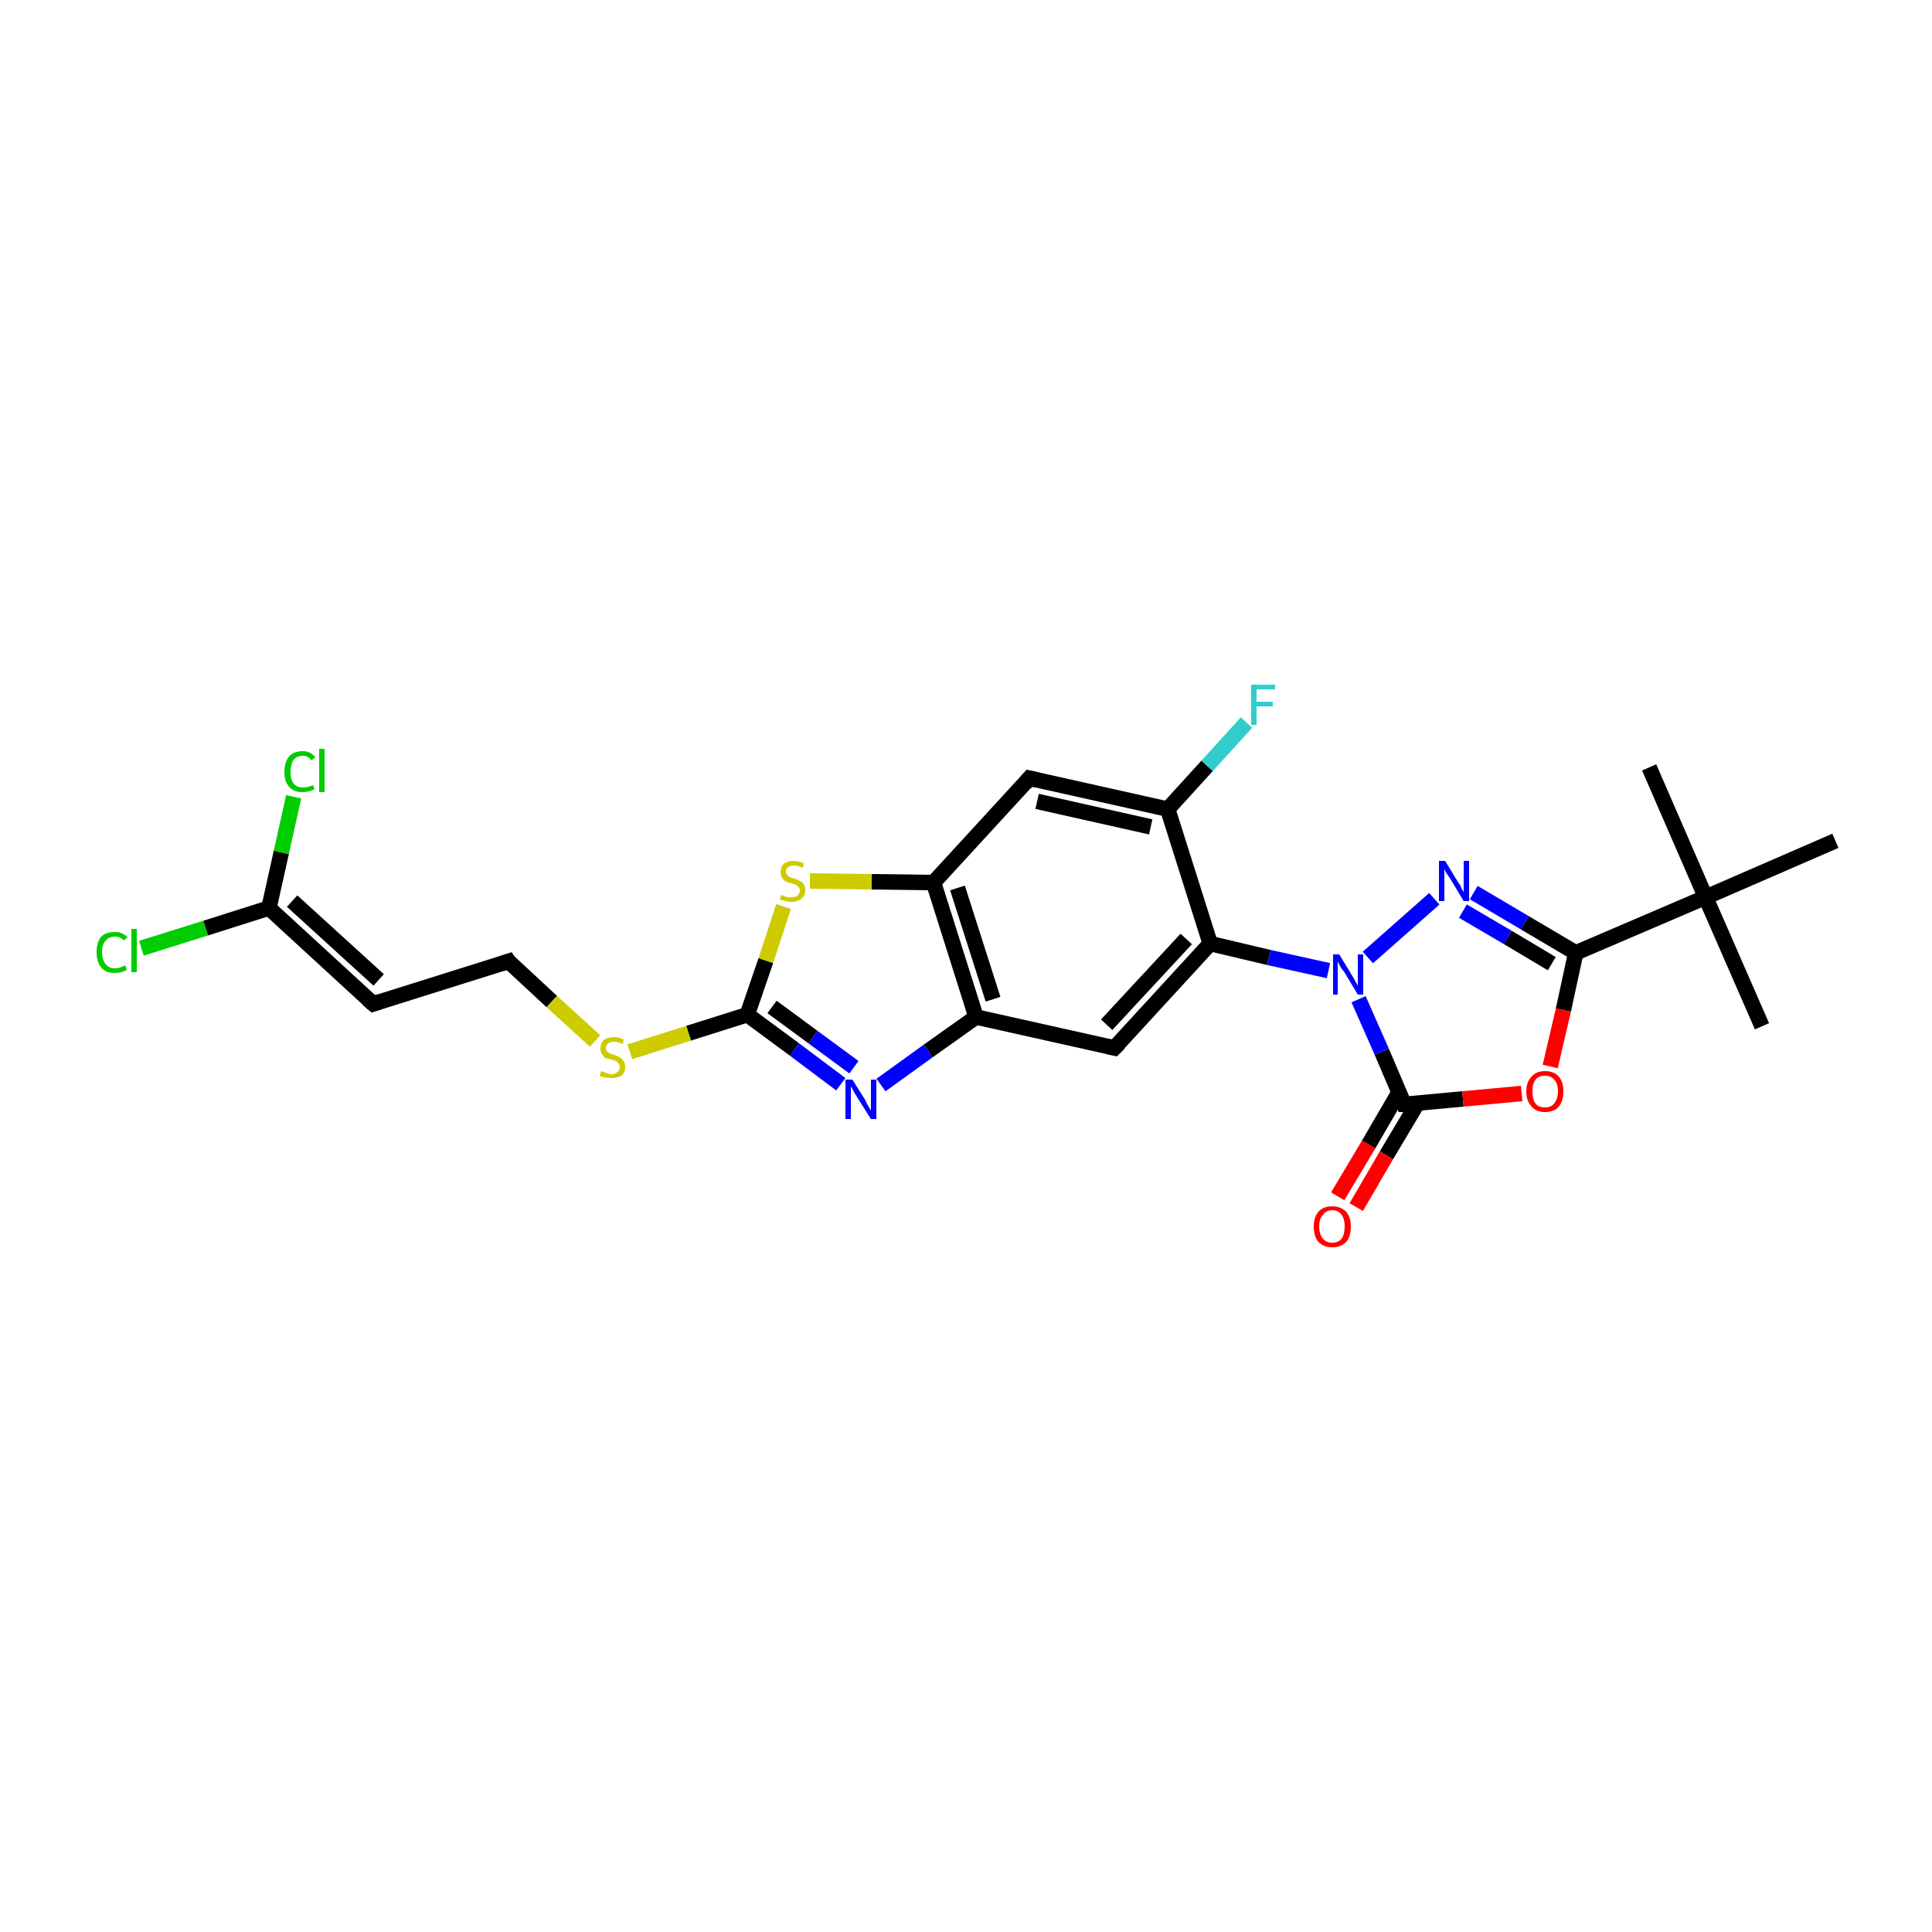 <?xml version='1.0' encoding='iso-8859-1'?>
<svg version='1.1' baseProfile='full'
              xmlns='http://www.w3.org/2000/svg'
                      xmlns:rdkit='http://www.rdkit.org/xml'
                      xmlns:xlink='http://www.w3.org/1999/xlink'
                  xml:space='preserve'
width='250px' height='250px' viewBox='0 0 250 250'>
<!-- END OF HEADER -->
<rect style='opacity:1.0;fill:#FFFFFF;stroke:none' width='250.0' height='250.0' x='0.0' y='0.0'> </rect>
<path class='bond-0 atom-0 atom-15' d='M 228.0,132.8 L 220.7,116.1' style='fill:none;fill-rule:evenodd;stroke:#000000;stroke-width:2.0px;stroke-linecap:butt;stroke-linejoin:miter;stroke-opacity:1' />
<path class='bond-1 atom-1 atom-15' d='M 213.4,99.3 L 220.7,116.1' style='fill:none;fill-rule:evenodd;stroke:#000000;stroke-width:2.0px;stroke-linecap:butt;stroke-linejoin:miter;stroke-opacity:1' />
<path class='bond-2 atom-2 atom-15' d='M 237.5,108.8 L 220.7,116.1' style='fill:none;fill-rule:evenodd;stroke:#000000;stroke-width:2.0px;stroke-linecap:butt;stroke-linejoin:miter;stroke-opacity:1' />
<path class='bond-3 atom-3 atom-4' d='M 48.3,129.9 L 65.8,124.4' style='fill:none;fill-rule:evenodd;stroke:#000000;stroke-width:2.0px;stroke-linecap:butt;stroke-linejoin:miter;stroke-opacity:1' />
<path class='bond-4 atom-3 atom-11' d='M 48.3,129.9 L 34.8,117.5' style='fill:none;fill-rule:evenodd;stroke:#000000;stroke-width:2.0px;stroke-linecap:butt;stroke-linejoin:miter;stroke-opacity:1' />
<path class='bond-4 atom-3 atom-11' d='M 49.0,126.8 L 37.8,116.6' style='fill:none;fill-rule:evenodd;stroke:#000000;stroke-width:2.0px;stroke-linecap:butt;stroke-linejoin:miter;stroke-opacity:1' />
<path class='bond-5 atom-4 atom-24' d='M 65.8,124.4 L 71.4,129.6' style='fill:none;fill-rule:evenodd;stroke:#000000;stroke-width:2.0px;stroke-linecap:butt;stroke-linejoin:miter;stroke-opacity:1' />
<path class='bond-5 atom-4 atom-24' d='M 71.4,129.6 L 77.0,134.7' style='fill:none;fill-rule:evenodd;stroke:#CCCC00;stroke-width:2.0px;stroke-linecap:butt;stroke-linejoin:miter;stroke-opacity:1' />
<path class='bond-6 atom-5 atom-7' d='M 133.2,100.7 L 151.1,104.7' style='fill:none;fill-rule:evenodd;stroke:#000000;stroke-width:2.0px;stroke-linecap:butt;stroke-linejoin:miter;stroke-opacity:1' />
<path class='bond-6 atom-5 atom-7' d='M 134.2,103.7 L 148.9,107.0' style='fill:none;fill-rule:evenodd;stroke:#000000;stroke-width:2.0px;stroke-linecap:butt;stroke-linejoin:miter;stroke-opacity:1' />
<path class='bond-7 atom-5 atom-10' d='M 133.2,100.7 L 120.8,114.2' style='fill:none;fill-rule:evenodd;stroke:#000000;stroke-width:2.0px;stroke-linecap:butt;stroke-linejoin:miter;stroke-opacity:1' />
<path class='bond-8 atom-6 atom-8' d='M 144.2,135.6 L 126.3,131.6' style='fill:none;fill-rule:evenodd;stroke:#000000;stroke-width:2.0px;stroke-linecap:butt;stroke-linejoin:miter;stroke-opacity:1' />
<path class='bond-9 atom-6 atom-9' d='M 144.2,135.6 L 156.6,122.1' style='fill:none;fill-rule:evenodd;stroke:#000000;stroke-width:2.0px;stroke-linecap:butt;stroke-linejoin:miter;stroke-opacity:1' />
<path class='bond-9 atom-6 atom-9' d='M 143.2,132.6 L 153.5,121.5' style='fill:none;fill-rule:evenodd;stroke:#000000;stroke-width:2.0px;stroke-linecap:butt;stroke-linejoin:miter;stroke-opacity:1' />
<path class='bond-10 atom-7 atom-9' d='M 151.1,104.7 L 156.6,122.1' style='fill:none;fill-rule:evenodd;stroke:#000000;stroke-width:2.0px;stroke-linecap:butt;stroke-linejoin:miter;stroke-opacity:1' />
<path class='bond-11 atom-7 atom-18' d='M 151.1,104.7 L 156.2,99.1' style='fill:none;fill-rule:evenodd;stroke:#000000;stroke-width:2.0px;stroke-linecap:butt;stroke-linejoin:miter;stroke-opacity:1' />
<path class='bond-11 atom-7 atom-18' d='M 156.2,99.1 L 161.3,93.5' style='fill:none;fill-rule:evenodd;stroke:#33CCCC;stroke-width:2.0px;stroke-linecap:butt;stroke-linejoin:miter;stroke-opacity:1' />
<path class='bond-12 atom-8 atom-10' d='M 126.3,131.6 L 120.8,114.2' style='fill:none;fill-rule:evenodd;stroke:#000000;stroke-width:2.0px;stroke-linecap:butt;stroke-linejoin:miter;stroke-opacity:1' />
<path class='bond-12 atom-8 atom-10' d='M 128.5,129.3 L 123.9,114.9' style='fill:none;fill-rule:evenodd;stroke:#000000;stroke-width:2.0px;stroke-linecap:butt;stroke-linejoin:miter;stroke-opacity:1' />
<path class='bond-13 atom-8 atom-19' d='M 126.3,131.6 L 120.1,136.0' style='fill:none;fill-rule:evenodd;stroke:#000000;stroke-width:2.0px;stroke-linecap:butt;stroke-linejoin:miter;stroke-opacity:1' />
<path class='bond-13 atom-8 atom-19' d='M 120.1,136.0 L 114.0,140.4' style='fill:none;fill-rule:evenodd;stroke:#0000FF;stroke-width:2.0px;stroke-linecap:butt;stroke-linejoin:miter;stroke-opacity:1' />
<path class='bond-14 atom-9 atom-21' d='M 156.6,122.1 L 164.2,123.9' style='fill:none;fill-rule:evenodd;stroke:#000000;stroke-width:2.0px;stroke-linecap:butt;stroke-linejoin:miter;stroke-opacity:1' />
<path class='bond-14 atom-9 atom-21' d='M 164.2,123.9 L 171.9,125.6' style='fill:none;fill-rule:evenodd;stroke:#0000FF;stroke-width:2.0px;stroke-linecap:butt;stroke-linejoin:miter;stroke-opacity:1' />
<path class='bond-15 atom-10 atom-25' d='M 120.8,114.2 L 112.8,114.1' style='fill:none;fill-rule:evenodd;stroke:#000000;stroke-width:2.0px;stroke-linecap:butt;stroke-linejoin:miter;stroke-opacity:1' />
<path class='bond-15 atom-10 atom-25' d='M 112.8,114.1 L 104.8,114.0' style='fill:none;fill-rule:evenodd;stroke:#CCCC00;stroke-width:2.0px;stroke-linecap:butt;stroke-linejoin:miter;stroke-opacity:1' />
<path class='bond-16 atom-11 atom-16' d='M 34.8,117.5 L 26.6,120.1' style='fill:none;fill-rule:evenodd;stroke:#000000;stroke-width:2.0px;stroke-linecap:butt;stroke-linejoin:miter;stroke-opacity:1' />
<path class='bond-16 atom-11 atom-16' d='M 26.6,120.1 L 18.3,122.7' style='fill:none;fill-rule:evenodd;stroke:#00CC00;stroke-width:2.0px;stroke-linecap:butt;stroke-linejoin:miter;stroke-opacity:1' />
<path class='bond-17 atom-11 atom-17' d='M 34.8,117.5 L 36.4,110.3' style='fill:none;fill-rule:evenodd;stroke:#000000;stroke-width:2.0px;stroke-linecap:butt;stroke-linejoin:miter;stroke-opacity:1' />
<path class='bond-17 atom-11 atom-17' d='M 36.4,110.3 L 38.0,103.1' style='fill:none;fill-rule:evenodd;stroke:#00CC00;stroke-width:2.0px;stroke-linecap:butt;stroke-linejoin:miter;stroke-opacity:1' />
<path class='bond-18 atom-12 atom-15' d='M 203.9,123.3 L 220.7,116.1' style='fill:none;fill-rule:evenodd;stroke:#000000;stroke-width:2.0px;stroke-linecap:butt;stroke-linejoin:miter;stroke-opacity:1' />
<path class='bond-19 atom-12 atom-20' d='M 203.9,123.3 L 197.3,119.4' style='fill:none;fill-rule:evenodd;stroke:#000000;stroke-width:2.0px;stroke-linecap:butt;stroke-linejoin:miter;stroke-opacity:1' />
<path class='bond-19 atom-12 atom-20' d='M 197.3,119.4 L 190.7,115.5' style='fill:none;fill-rule:evenodd;stroke:#0000FF;stroke-width:2.0px;stroke-linecap:butt;stroke-linejoin:miter;stroke-opacity:1' />
<path class='bond-19 atom-12 atom-20' d='M 200.8,124.7 L 195.1,121.3' style='fill:none;fill-rule:evenodd;stroke:#000000;stroke-width:2.0px;stroke-linecap:butt;stroke-linejoin:miter;stroke-opacity:1' />
<path class='bond-19 atom-12 atom-20' d='M 195.1,121.3 L 189.3,117.9' style='fill:none;fill-rule:evenodd;stroke:#0000FF;stroke-width:2.0px;stroke-linecap:butt;stroke-linejoin:miter;stroke-opacity:1' />
<path class='bond-20 atom-12 atom-23' d='M 203.9,123.3 L 202.3,130.7' style='fill:none;fill-rule:evenodd;stroke:#000000;stroke-width:2.0px;stroke-linecap:butt;stroke-linejoin:miter;stroke-opacity:1' />
<path class='bond-20 atom-12 atom-23' d='M 202.3,130.7 L 200.6,138.0' style='fill:none;fill-rule:evenodd;stroke:#FF0000;stroke-width:2.0px;stroke-linecap:butt;stroke-linejoin:miter;stroke-opacity:1' />
<path class='bond-21 atom-13 atom-19' d='M 96.7,131.3 L 102.8,135.8' style='fill:none;fill-rule:evenodd;stroke:#000000;stroke-width:2.0px;stroke-linecap:butt;stroke-linejoin:miter;stroke-opacity:1' />
<path class='bond-21 atom-13 atom-19' d='M 102.8,135.8 L 108.8,140.3' style='fill:none;fill-rule:evenodd;stroke:#0000FF;stroke-width:2.0px;stroke-linecap:butt;stroke-linejoin:miter;stroke-opacity:1' />
<path class='bond-21 atom-13 atom-19' d='M 99.9,130.3 L 105.2,134.2' style='fill:none;fill-rule:evenodd;stroke:#000000;stroke-width:2.0px;stroke-linecap:butt;stroke-linejoin:miter;stroke-opacity:1' />
<path class='bond-21 atom-13 atom-19' d='M 105.2,134.2 L 110.5,138.1' style='fill:none;fill-rule:evenodd;stroke:#0000FF;stroke-width:2.0px;stroke-linecap:butt;stroke-linejoin:miter;stroke-opacity:1' />
<path class='bond-22 atom-13 atom-24' d='M 96.7,131.3 L 89.1,133.7' style='fill:none;fill-rule:evenodd;stroke:#000000;stroke-width:2.0px;stroke-linecap:butt;stroke-linejoin:miter;stroke-opacity:1' />
<path class='bond-22 atom-13 atom-24' d='M 89.1,133.7 L 81.5,136.1' style='fill:none;fill-rule:evenodd;stroke:#CCCC00;stroke-width:2.0px;stroke-linecap:butt;stroke-linejoin:miter;stroke-opacity:1' />
<path class='bond-23 atom-13 atom-25' d='M 96.7,131.3 L 99.1,124.3' style='fill:none;fill-rule:evenodd;stroke:#000000;stroke-width:2.0px;stroke-linecap:butt;stroke-linejoin:miter;stroke-opacity:1' />
<path class='bond-23 atom-13 atom-25' d='M 99.1,124.3 L 101.4,117.3' style='fill:none;fill-rule:evenodd;stroke:#CCCC00;stroke-width:2.0px;stroke-linecap:butt;stroke-linejoin:miter;stroke-opacity:1' />
<path class='bond-24 atom-14 atom-21' d='M 181.7,142.9 L 178.8,136.1' style='fill:none;fill-rule:evenodd;stroke:#000000;stroke-width:2.0px;stroke-linecap:butt;stroke-linejoin:miter;stroke-opacity:1' />
<path class='bond-24 atom-14 atom-21' d='M 178.8,136.1 L 175.8,129.3' style='fill:none;fill-rule:evenodd;stroke:#0000FF;stroke-width:2.0px;stroke-linecap:butt;stroke-linejoin:miter;stroke-opacity:1' />
<path class='bond-25 atom-14 atom-22' d='M 181.0,141.4 L 177.1,148.1' style='fill:none;fill-rule:evenodd;stroke:#000000;stroke-width:2.0px;stroke-linecap:butt;stroke-linejoin:miter;stroke-opacity:1' />
<path class='bond-25 atom-14 atom-22' d='M 177.1,148.1 L 173.1,154.8' style='fill:none;fill-rule:evenodd;stroke:#FF0000;stroke-width:2.0px;stroke-linecap:butt;stroke-linejoin:miter;stroke-opacity:1' />
<path class='bond-25 atom-14 atom-22' d='M 183.4,142.8 L 179.4,149.5' style='fill:none;fill-rule:evenodd;stroke:#000000;stroke-width:2.0px;stroke-linecap:butt;stroke-linejoin:miter;stroke-opacity:1' />
<path class='bond-25 atom-14 atom-22' d='M 179.4,149.5 L 175.5,156.2' style='fill:none;fill-rule:evenodd;stroke:#FF0000;stroke-width:2.0px;stroke-linecap:butt;stroke-linejoin:miter;stroke-opacity:1' />
<path class='bond-26 atom-14 atom-23' d='M 181.7,142.9 L 189.3,142.2' style='fill:none;fill-rule:evenodd;stroke:#000000;stroke-width:2.0px;stroke-linecap:butt;stroke-linejoin:miter;stroke-opacity:1' />
<path class='bond-26 atom-14 atom-23' d='M 189.3,142.2 L 196.9,141.5' style='fill:none;fill-rule:evenodd;stroke:#FF0000;stroke-width:2.0px;stroke-linecap:butt;stroke-linejoin:miter;stroke-opacity:1' />
<path class='bond-27 atom-20 atom-21' d='M 185.6,116.3 L 177.0,123.9' style='fill:none;fill-rule:evenodd;stroke:#0000FF;stroke-width:2.0px;stroke-linecap:butt;stroke-linejoin:miter;stroke-opacity:1' />
<path d='M 49.2,129.6 L 48.3,129.9 L 47.6,129.3' style='fill:none;stroke:#000000;stroke-width:2.0px;stroke-linecap:butt;stroke-linejoin:miter;stroke-opacity:1;' />
<path d='M 64.9,124.7 L 65.8,124.4 L 66.0,124.7' style='fill:none;stroke:#000000;stroke-width:2.0px;stroke-linecap:butt;stroke-linejoin:miter;stroke-opacity:1;' />
<path d='M 134.1,100.9 L 133.2,100.7 L 132.6,101.4' style='fill:none;stroke:#000000;stroke-width:2.0px;stroke-linecap:butt;stroke-linejoin:miter;stroke-opacity:1;' />
<path d='M 143.3,135.4 L 144.2,135.6 L 144.8,135.0' style='fill:none;stroke:#000000;stroke-width:2.0px;stroke-linecap:butt;stroke-linejoin:miter;stroke-opacity:1;' />
<path d='M 181.6,142.6 L 181.7,142.9 L 182.1,142.9' style='fill:none;stroke:#000000;stroke-width:2.0px;stroke-linecap:butt;stroke-linejoin:miter;stroke-opacity:1;' />
<path class='atom-16' d='M 12.5 123.2
Q 12.5 121.9, 13.1 121.2
Q 13.7 120.6, 14.9 120.6
Q 15.9 120.6, 16.5 121.3
L 16.0 121.7
Q 15.6 121.2, 14.9 121.2
Q 14.1 121.2, 13.7 121.7
Q 13.2 122.2, 13.2 123.2
Q 13.2 124.2, 13.7 124.8
Q 14.1 125.3, 14.9 125.3
Q 15.5 125.3, 16.2 124.9
L 16.4 125.5
Q 16.1 125.7, 15.7 125.8
Q 15.3 125.9, 14.8 125.9
Q 13.7 125.9, 13.1 125.2
Q 12.5 124.5, 12.5 123.2
' fill='#00CC00'/>
<path class='atom-16' d='M 17.0 120.2
L 17.7 120.2
L 17.7 125.8
L 17.0 125.8
L 17.0 120.2
' fill='#00CC00'/>
<path class='atom-17' d='M 36.8 99.9
Q 36.8 98.6, 37.4 97.9
Q 38.0 97.2, 39.2 97.2
Q 40.2 97.2, 40.8 98.0
L 40.3 98.4
Q 39.9 97.8, 39.2 97.8
Q 38.4 97.8, 38.0 98.3
Q 37.6 98.9, 37.6 99.9
Q 37.6 100.9, 38.0 101.4
Q 38.4 101.9, 39.2 101.9
Q 39.8 101.9, 40.5 101.6
L 40.7 102.1
Q 40.4 102.3, 40.0 102.4
Q 39.6 102.5, 39.1 102.5
Q 38.0 102.5, 37.4 101.8
Q 36.8 101.1, 36.8 99.9
' fill='#00CC00'/>
<path class='atom-17' d='M 41.3 96.9
L 42.0 96.9
L 42.0 102.5
L 41.3 102.5
L 41.3 96.9
' fill='#00CC00'/>
<path class='atom-18' d='M 161.9 88.6
L 165.0 88.6
L 165.0 89.2
L 162.6 89.2
L 162.6 90.8
L 164.7 90.8
L 164.7 91.4
L 162.6 91.4
L 162.6 93.8
L 161.9 93.8
L 161.9 88.6
' fill='#33CCCC'/>
<path class='atom-19' d='M 110.3 139.7
L 112.0 142.4
Q 112.1 142.7, 112.4 143.2
Q 112.7 143.7, 112.7 143.7
L 112.7 139.7
L 113.4 139.7
L 113.4 144.8
L 112.7 144.8
L 110.8 141.8
Q 110.6 141.5, 110.4 141.1
Q 110.2 140.7, 110.1 140.6
L 110.1 144.8
L 109.4 144.8
L 109.4 139.7
L 110.3 139.7
' fill='#0000FF'/>
<path class='atom-20' d='M 187.0 111.4
L 188.7 114.2
Q 188.9 114.4, 189.1 114.9
Q 189.4 115.4, 189.4 115.5
L 189.4 111.4
L 190.1 111.4
L 190.1 116.6
L 189.4 116.6
L 187.6 113.6
Q 187.4 113.3, 187.1 112.9
Q 186.9 112.5, 186.9 112.3
L 186.9 116.6
L 186.2 116.6
L 186.2 111.4
L 187.0 111.4
' fill='#0000FF'/>
<path class='atom-21' d='M 173.3 123.5
L 175.0 126.3
Q 175.2 126.6, 175.4 127.0
Q 175.7 127.5, 175.7 127.6
L 175.7 123.5
L 176.4 123.5
L 176.4 128.7
L 175.7 128.7
L 173.9 125.7
Q 173.6 125.4, 173.4 125.0
Q 173.2 124.6, 173.1 124.4
L 173.1 128.7
L 172.5 128.7
L 172.5 123.5
L 173.3 123.5
' fill='#0000FF'/>
<path class='atom-22' d='M 170.0 158.7
Q 170.0 157.5, 170.6 156.8
Q 171.2 156.1, 172.4 156.1
Q 173.5 156.1, 174.2 156.8
Q 174.8 157.5, 174.8 158.7
Q 174.8 160.0, 174.2 160.7
Q 173.5 161.4, 172.4 161.4
Q 171.3 161.4, 170.6 160.7
Q 170.0 160.0, 170.0 158.7
M 172.4 160.8
Q 173.2 160.8, 173.6 160.3
Q 174.0 159.7, 174.0 158.7
Q 174.0 157.7, 173.6 157.2
Q 173.2 156.6, 172.4 156.6
Q 171.6 156.6, 171.2 157.2
Q 170.7 157.7, 170.7 158.7
Q 170.7 159.7, 171.2 160.3
Q 171.6 160.8, 172.4 160.8
' fill='#FF0000'/>
<path class='atom-23' d='M 197.5 141.2
Q 197.5 140.0, 198.2 139.3
Q 198.8 138.6, 199.9 138.6
Q 201.1 138.6, 201.7 139.3
Q 202.3 140.0, 202.3 141.2
Q 202.3 142.5, 201.7 143.2
Q 201.1 143.9, 199.9 143.9
Q 198.8 143.9, 198.2 143.2
Q 197.5 142.5, 197.5 141.2
M 199.9 143.3
Q 200.7 143.3, 201.1 142.8
Q 201.6 142.2, 201.6 141.2
Q 201.6 140.2, 201.1 139.7
Q 200.7 139.2, 199.9 139.2
Q 199.1 139.2, 198.7 139.7
Q 198.3 140.2, 198.3 141.2
Q 198.3 142.3, 198.7 142.8
Q 199.1 143.3, 199.9 143.3
' fill='#FF0000'/>
<path class='atom-24' d='M 77.8 138.6
Q 77.8 138.6, 78.1 138.7
Q 78.3 138.8, 78.6 138.9
Q 78.9 139.0, 79.1 139.0
Q 79.6 139.0, 79.9 138.7
Q 80.2 138.5, 80.2 138.1
Q 80.2 137.8, 80.0 137.6
Q 79.9 137.4, 79.7 137.3
Q 79.5 137.2, 79.1 137.1
Q 78.6 137.0, 78.3 136.9
Q 78.1 136.7, 77.9 136.4
Q 77.7 136.2, 77.7 135.7
Q 77.7 135.0, 78.1 134.6
Q 78.6 134.2, 79.5 134.2
Q 80.1 134.2, 80.7 134.5
L 80.6 135.1
Q 79.9 134.8, 79.5 134.8
Q 79.0 134.8, 78.7 135.0
Q 78.4 135.3, 78.4 135.6
Q 78.4 135.9, 78.6 136.1
Q 78.7 136.2, 78.9 136.3
Q 79.1 136.4, 79.5 136.5
Q 79.9 136.7, 80.2 136.8
Q 80.5 137.0, 80.7 137.3
Q 80.9 137.6, 80.9 138.1
Q 80.9 138.8, 80.4 139.2
Q 79.9 139.5, 79.1 139.5
Q 78.7 139.5, 78.3 139.4
Q 78.0 139.4, 77.6 139.2
L 77.8 138.6
' fill='#CCCC00'/>
<path class='atom-25' d='M 101.1 115.8
Q 101.1 115.8, 101.4 115.9
Q 101.6 116.0, 101.9 116.1
Q 102.1 116.1, 102.4 116.1
Q 102.9 116.1, 103.2 115.9
Q 103.5 115.6, 103.5 115.2
Q 103.5 114.9, 103.3 114.8
Q 103.2 114.6, 103.0 114.5
Q 102.7 114.4, 102.4 114.3
Q 101.9 114.2, 101.6 114.0
Q 101.4 113.9, 101.2 113.6
Q 101.0 113.3, 101.0 112.9
Q 101.0 112.2, 101.4 111.8
Q 101.9 111.4, 102.7 111.4
Q 103.3 111.4, 104.0 111.7
L 103.9 112.3
Q 103.2 112.0, 102.8 112.0
Q 102.3 112.0, 102.0 112.2
Q 101.7 112.4, 101.7 112.8
Q 101.7 113.1, 101.9 113.2
Q 102.0 113.4, 102.2 113.5
Q 102.4 113.6, 102.8 113.7
Q 103.2 113.8, 103.5 114.0
Q 103.8 114.1, 104.0 114.4
Q 104.2 114.7, 104.2 115.2
Q 104.2 115.9, 103.7 116.3
Q 103.2 116.7, 102.4 116.7
Q 102.0 116.7, 101.6 116.6
Q 101.3 116.5, 100.9 116.4
L 101.1 115.8
' fill='#CCCC00'/>
</svg>
